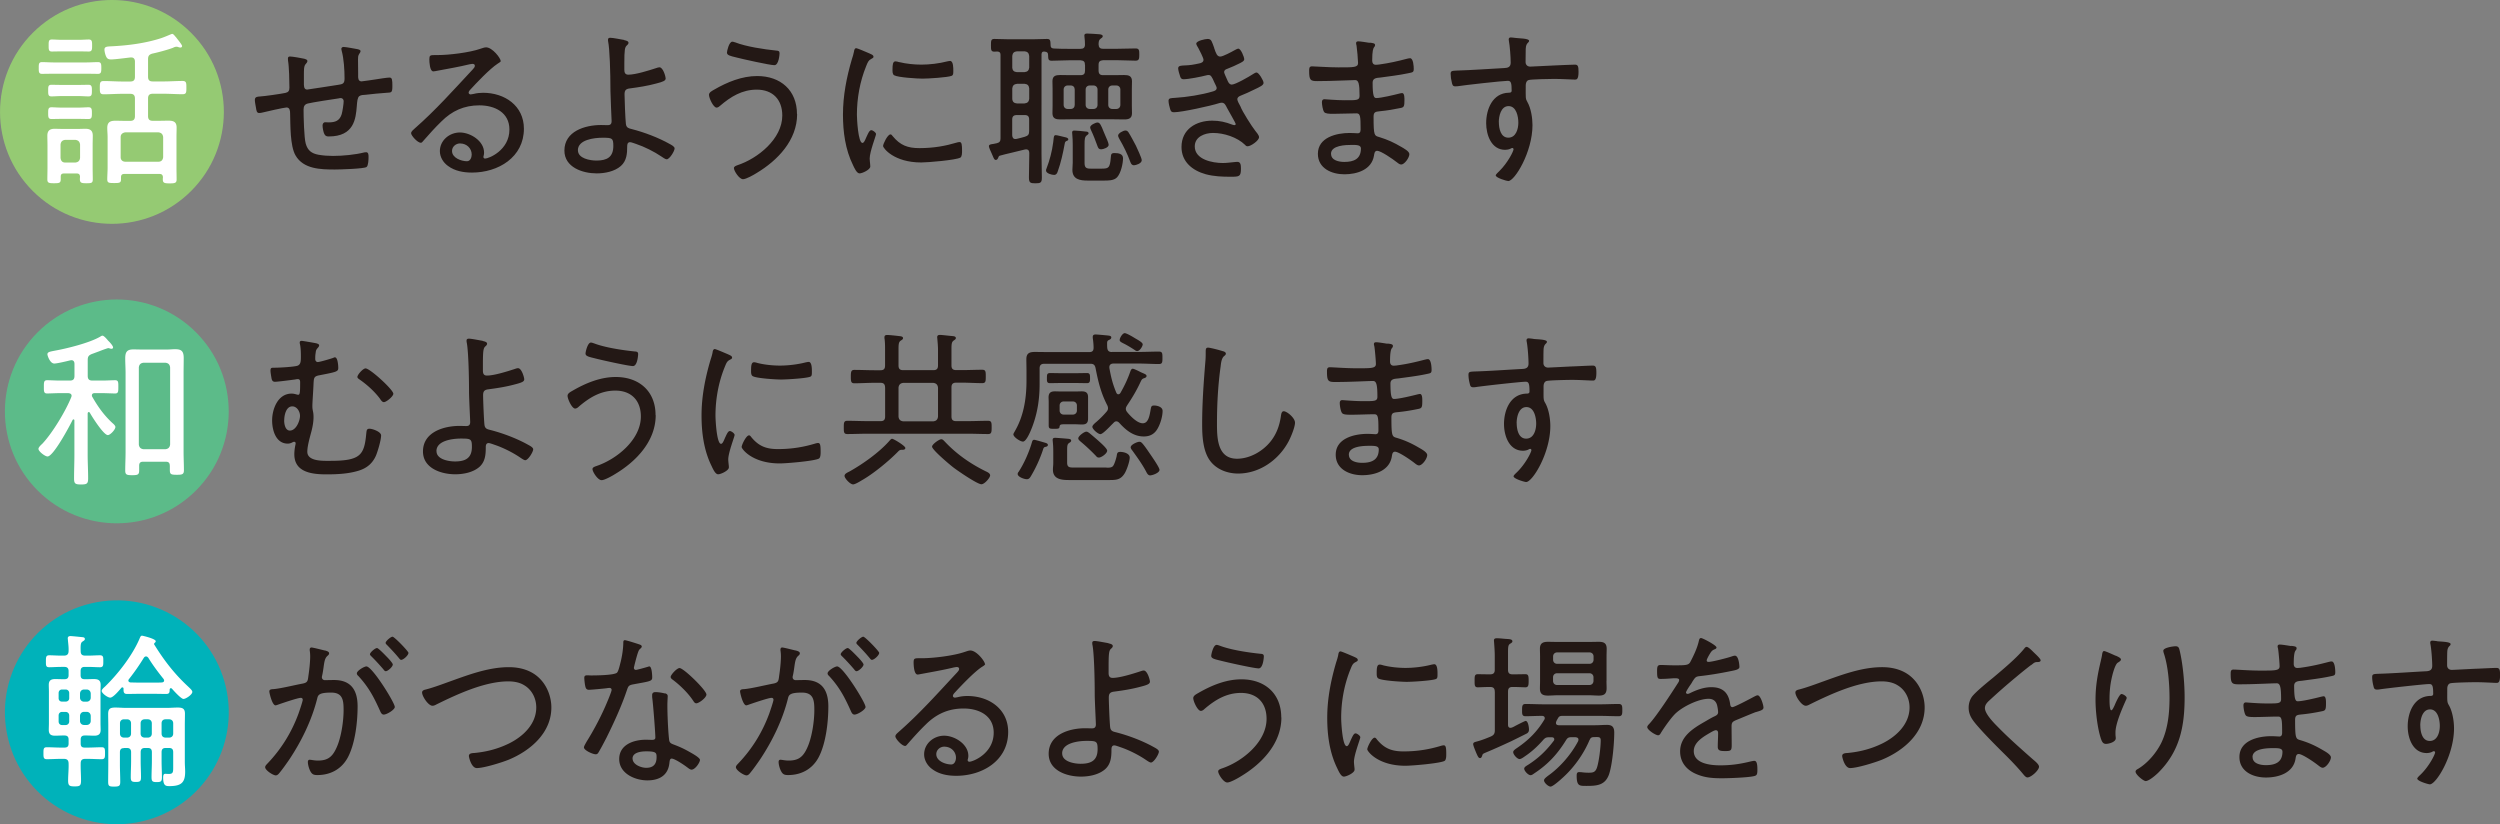 <svg id="_レイヤー_2" xmlns="http://www.w3.org/2000/svg" viewBox="0 0 365.91 120.63"><rect x="0" y="0" width="365.91" height="120.63" fill="#808080" stroke="none"/><defs><style>.cls-1{fill:#231815}.cls-2{fill:#fff}</style></defs><g id="_レイヤー_1-2"><circle cx="17.1" cy="104.25" r="16.38" transform="rotate(-13.38 17.114 104.25)" fill="#00b2ba"/><path class="cls-2" d="M12.86 95.96c.64 0 1.25-.05 1.77-.05s.49.32.49.89 0 .86-.49.86c-.52 0-1.13-.05-1.77-.05h-.47c-.42 0-.59.2-.59.62v.59c0 .42.17.59.59.59h.27c.37 0 .71-.02 1.06-.02.66 0 1.01.17 1.01.86 0 .32-.02.64-.02.96v4.65c0 .32.02.64.02.98 0 .61-.32.84-.93.84-.37 0-.74-.03-1.13-.03h-.27c-.39 0-.59.17-.59.59v.59c0 .42.17.59.59.59h.42c.69 0 1.38-.05 2.06-.05.49 0 .49.27.49.89 0 .57 0 .86-.49.86-.69 0-1.38-.05-2.06-.05h-.32c-.47 0-.69.17-.69.66-.02.84.05 1.67.05 2.51 0 .76-.17.86-.93.86s-.96-.1-.96-.86c0-.84.1-1.67.07-2.48 0-.49-.22-.69-.69-.69h-.44c-.69 0-1.38.05-2.06.05-.49 0-.49-.3-.49-.86 0-.62 0-.89.49-.89.69 0 1.38.05 2.06.05h.52c.42 0 .61-.17.61-.59v-.59c0-.42-.2-.59-.61-.59h-.22c-.39 0-.76.03-1.16.03-.61 0-.91-.22-.91-.86 0-.32.02-.64.02-.96v-4.65c0-.32-.02-.64-.02-.96 0-.66.32-.86.96-.86.37 0 .74.02 1.11.02h.22c.42 0 .61-.17.61-.59v-.59c0-.42-.2-.62-.61-.62h-.47c-.61 0-1.25.05-1.75.05s-.49-.27-.49-.86 0-.89.49-.89 1.13.05 1.75.05h.39c.47 0 .69-.2.69-.69.02-.59-.05-1.01-.1-1.6 0-.1-.02-.17-.02-.25 0-.25.2-.32.39-.32.25 0 1.35.12 1.67.15.17.02.44.02.44.27 0 .17-.1.22-.32.37-.29.17-.32.47-.29 1.43 0 .47.22.64.66.64h.39zm-3.79 4.96c-.29 0-.49.22-.49.52v.76c0 .29.2.49.49.49h.54c.29 0 .52-.2.52-.49v-.76a.51.51 0 00-.52-.52h-.54zm-.49 4.68c0 .3.2.52.49.52h.54c.29 0 .52-.22.52-.52v-.88c0-.3-.22-.52-.52-.52h-.54c-.29 0-.49.22-.49.52v.88zm4.7-4.06c0-.37-.25-.62-.59-.62h-.39c-.34 0-.59.25-.59.62v.57c0 .34.25.59.59.59h.39c.34 0 .59-.25.59-.59v-.57zm-.59 4.57c.34 0 .59-.25.59-.59v-.71c0-.37-.25-.62-.59-.62h-.39c-.34 0-.59.25-.59.62v.71c0 .34.25.59.59.59h.39zm9.88-11.82s0 .05.02.07c1.45 2.34 2.95 4.28 4.97 6.15.22.22.59.52.59.76 0 .39-.93 1.03-1.3 1.03-.34 0-1.43-1.2-1.7-1.52-.05-.02-.07-.05-.15-.05-.12 0-.15.1-.17.2 0 .37-.02.64-.49.64-.59 0-1.18-.02-1.75-.02h-2.24c-.59 0-1.16.02-1.75.02-.54 0-.52-.34-.52-.79 0-.07-.05-.17-.15-.17-.07 0-.1 0-.15.05-.3.34-1.2 1.45-1.65 1.45-.37 0-1.25-.64-1.25-.98 0-.22.32-.49.49-.64 1.92-1.87 3.98-4.52 5.04-6.98.12-.27.17-.47.39-.47.05 0 1.99.44 1.99.81 0 .1-.05.15-.1.2-.07.05-.15.15-.15.25zm-4.43 15.21c-.42 0-.59.2-.59.62v1.77c0 .86.05 1.7.05 2.53 0 .61-.15.71-.91.71-.71 0-.86-.07-.86-.71 0-.84.02-1.7.02-2.53v-5.75c0-.54-.02-1.11-.02-1.65 0-.79.34-.93 1.06-.93.52 0 1.06.05 1.57.05h5.95c.54 0 1.08-.05 1.6-.05.71 0 1.06.15 1.06.91 0 .54-.02 1.08-.02 1.62v5.43c0 .47.05.96.05 1.43 0 1.55-.52 2.11-2.31 2.11-.49 0-.91-.02-.91-1.23 0-.44.1-.57.32-.57.17 0 .34.02.49.02.69 0 .66-.3.66-1.16v-2.02c0-.42-.17-.62-.59-.62h-.52c-.42 0-.59.2-.59.62v1.28c0 .79.05 1.6.05 2.38 0 .62-.15.71-.76.71s-.76-.1-.76-.71c0-.81.05-1.6.05-2.38v-1.28c0-.42-.17-.62-.59-.62h-.44c-.42 0-.61.2-.61.62v1.28c0 .79.05 1.57.05 2.36 0 .59-.12.71-.74.71s-.76-.1-.76-.71c0-.79.05-1.57.05-2.36v-1.28c0-.42-.2-.62-.59-.62h-.44zm1.04-3.63c0-.37-.25-.59-.59-.59h-.44c-.34 0-.59.22-.59.59v1.5c0 .37.25.59.59.59h.44c.34 0 .59-.22.59-.59v-1.5zm4.84-6.27c0-.1-.05-.17-.1-.25-.74-.91-1.6-2.06-2.21-3.07-.1-.1-.17-.2-.34-.2-.15 0-.25.1-.32.2-.66 1.08-1.38 2.11-2.16 3.1-.05.07-.1.12-.1.22 0 .2.17.27.34.29.42 0 .81.02 1.23.02h2.24c.37 0 .71 0 1.08-.02.2-.02.34-.1.34-.29zm-2.39 8.36c.34 0 .59-.22.59-.59v-1.5c0-.37-.25-.59-.59-.59h-.44c-.37 0-.61.22-.61.59v1.5c0 .37.25.59.61.59h.44zm3.13 0c.34 0 .59-.22.59-.59v-1.5c0-.37-.25-.59-.59-.59h-.52c-.37 0-.59.22-.59.59v1.5c0 .37.22.59.59.59h.52z"/><path class="cls-1" d="M47.56 95.2c.2.07.61.15.61.42 0 .15-.1.25-.2.34-.42.34-.49.84-.61 1.7-.05.34-.1.74-.2 1.18-.02.07-.05.2-.05.27 0 .27.2.44.44.44.17 0 .88-.02 1.35-.02 2.51 0 3.44 1.52 3.44 3.86s-.37 5.48-1.43 7.47c-.91 1.7-2.53 2.58-4.45 2.58-.49 0-.76-.07-1.01-.52-.2-.34-.39-.98-.39-1.4 0-.17.07-.32.27-.32.22 0 .66.12 1.2.12 1.38 0 2.06-.49 2.65-1.72.74-1.5 1.11-3.98 1.11-5.65 0-1.43-.1-2.58-1.82-2.58s-1.92.32-2.04.86c-.79 3.15-2.26 6.17-4.03 8.85-.42.62-1.16 1.67-1.62 2.19-.12.12-.25.22-.42.22-.37 0-1.55-.74-1.55-1.2 0-.2.2-.39.34-.54 2.02-2.11 3.54-4.57 4.55-7.33.1-.29.61-1.77.61-1.99 0-.2-.12-.29-.29-.29-.44 0-2.9.84-3.42 1.03-.07.02-.2.07-.27.07-.49 0-.91-1.82-.91-2.04 0-.34.39-.32.64-.34 1.11-.1 3.05-.59 4.25-.81.76-.15.74-.44.84-1.2.12-.79.25-1.97.25-2.78 0-.29-.02-.59-.07-.88v-.1c0-.17.07-.32.25-.32.25 0 1.62.37 1.97.44zm10.23 8.26c0 .42-1.18 1.13-1.62 1.13-.29 0-.42-.27-.52-.49-.93-2.07-1.65-3.47-3.2-5.16-.12-.1-.22-.22-.22-.39 0-.37 1.06-1.01 1.4-1.01.86 0 4.15 5.31 4.15 5.92zm-1.11-7.26c.2.2.81.86.81 1.06 0 .32-.71.98-1.03.98-.15 0-.27-.17-.34-.27-.57-.66-1.13-1.28-1.75-1.89-.07-.07-.22-.2-.22-.32 0-.27.76-.91 1.03-.91.22 0 1.28 1.13 1.5 1.35zm3.1-.63c0 .34-.74 1.01-1.06 1.01-.15 0-.25-.17-.34-.27-.57-.69-1.08-1.23-1.72-1.89-.07-.07-.22-.2-.22-.32 0-.27.76-.91 1.01-.91.27 0 2.34 2.14 2.34 2.38zm2.53 5.35c.98-.25 2.11-.66 3.07-1.01 2.9-1.03 5.97-2.26 9.1-2.26 1.7 0 3.37.47 4.57 1.72 1.06 1.08 1.65 2.68 1.65 4.18 0 3.69-3.02 6.29-6.19 7.62-1.01.42-3.69 1.25-4.72 1.25-.79 0-1.16-1.57-1.16-1.77 0-.42.52-.42.81-.44 1.77-.17 3.42-.59 5.04-1.38 2.06-1.01 4.01-2.83 4.01-5.29 0-1.35-.66-2.63-1.84-3.29-.66-.39-1.48-.52-2.24-.52-3.44 0-7.47 1.87-10.52 3.37-.17.1-.39.2-.59.2-.61 0-1.52-1.38-1.52-1.94 0-.29.29-.39.54-.44zm31.33-6.58c.12.05.29.12.29.29 0 .15-.15.25-.34.44-.22.2-.61 1.84-.71 2.21-.02.12-.1.39-.1.47 0 .17.12.3.29.3s1.48-.37 1.7-.44c.1-.02.17-.07.27-.07.37 0 .42 1.3.42 1.6 0 .57-.29.57-2.7 1.01-.81.15-.79.27-1.06 1.03-.76 2.24-1.87 4.65-2.93 6.79-.37.71-.74 1.43-1.16 2.14-.1.17-.2.29-.42.29-.42 0-1.72-.57-1.72-1.01 0-.2.29-.64.39-.84 1.11-1.77 2.26-3.96 3.05-5.9.15-.34.61-1.48.61-1.67 0-.15-.1-.29-.29-.29-.15 0-.34.02-.49.05-.39.05-2.21.22-2.53.22-.39 0-.49-.22-.57-.64-.05-.22-.12-.88-.12-1.11 0-.29.15-.37.42-.37.2 0 .39.02.57.02.66 0 3.44-.02 3.81-.42.22-.25.39-1.06.52-1.55.22-.91.37-1.87.39-2.8 0-.17 0-.39.22-.39.25 0 1.84.52 2.19.64zm3.67 7.13c.22.05.42.17.42.42 0 .1-.05.84-.05 1.33 0 1.3.1 3.74.25 5.02.05.44.22.56.61.71.98.37 1.57.64 2.48 1.16.3.17 1.43.79 1.43 1.11 0 .39-.71 1.43-1.23 1.43-.22 0-.44-.2-.61-.32-.39-.3-1.84-1.3-2.31-1.3-.27 0-.29.39-.32.61-.17 1.84-1.48 2.58-3.22 2.58-1.84 0-4.13-1.01-4.13-3.12s2.11-2.83 3.91-2.83c.29 0 .61.02.91.02.25 0 .47-.05.47-.34 0-.71-.34-5.11-.47-5.92v-.29c0-.32.2-.44.49-.44.39 0 1.01.1 1.38.2zm-4.72 9.56c0 .88 1.25 1.35 1.99 1.35 1.06 0 1.52-.54 1.52-1.57 0-.62-.07-.84-1.5-.84-.69 0-2.02.12-2.02 1.06zm10.81-9.39c0 .49-1.11 1.3-1.48 1.3-.22 0-.32-.17-.44-.34-.71-1.11-1.94-2.31-3-3.1-.15-.1-.32-.25-.32-.42 0-.3.91-1.3 1.3-1.3.61 0 3.93 3.25 3.93 3.86zm13.06-6.44c.2.07.61.15.61.42 0 .15-.1.25-.2.34-.42.34-.49.84-.61 1.7-.05.34-.1.74-.2 1.18-.02.07-.05.2-.05.27 0 .27.2.44.44.44.17 0 .88-.02 1.35-.02 2.51 0 3.44 1.52 3.44 3.86s-.37 5.48-1.43 7.47c-.91 1.7-2.53 2.58-4.45 2.58-.49 0-.76-.07-1.01-.52-.2-.34-.39-.98-.39-1.4 0-.17.07-.32.27-.32.22 0 .66.12 1.2.12 1.38 0 2.06-.49 2.65-1.72.74-1.5 1.11-3.98 1.11-5.65 0-1.43-.1-2.58-1.82-2.58s-1.92.32-2.04.86c-.79 3.15-2.26 6.17-4.03 8.85-.42.62-1.16 1.67-1.62 2.19-.12.12-.25.22-.42.22-.37 0-1.55-.74-1.55-1.2 0-.2.2-.39.34-.54 2.02-2.11 3.54-4.57 4.55-7.33.1-.29.61-1.77.61-1.99 0-.2-.12-.29-.29-.29-.44 0-2.9.84-3.42 1.03-.07.02-.2.07-.27.07-.49 0-.91-1.82-.91-2.04 0-.34.39-.32.64-.34 1.11-.1 3.05-.59 4.25-.81.76-.15.74-.44.84-1.2.12-.79.25-1.97.25-2.78 0-.29-.02-.59-.07-.88v-.1c0-.17.07-.32.25-.32.25 0 1.62.37 1.97.44zm10.23 8.26c0 .42-1.18 1.13-1.62 1.13-.29 0-.42-.27-.52-.49-.93-2.07-1.65-3.47-3.2-5.16-.12-.1-.22-.22-.22-.39 0-.37 1.06-1.01 1.4-1.01.86 0 4.15 5.31 4.15 5.92zm-1.11-7.26c.2.2.81.86.81 1.06 0 .32-.71.98-1.03.98-.15 0-.27-.17-.34-.27-.57-.66-1.13-1.28-1.75-1.89-.07-.07-.22-.2-.22-.32 0-.27.76-.91 1.03-.91.22 0 1.28 1.13 1.5 1.35zm3.1-.63c0 .34-.74 1.01-1.06 1.01-.15 0-.25-.17-.34-.27-.57-.69-1.08-1.23-1.72-1.89-.07-.07-.22-.2-.22-.32 0-.27.76-.91 1.01-.91.27 0 2.34 2.14 2.34 2.38zm15.51 1.62c0 .15-.34.34-.47.42-1.16.76-3.12 2.83-4.08 3.88-.07.1-.17.22-.17.37s.15.25.3.25c.07 0 .32-.05.42-.07.44-.12.96-.17 1.4-.17 3.15 0 5.97 1.89 5.97 5.26 0 4.18-3.76 6.42-7.6 6.42-1.23 0-2.51-.22-3.52-.98-.69-.49-1.18-1.3-1.18-2.16 0-1.57 1.4-2.73 2.93-2.73s3.54 1.23 3.54 2.95c0 .34-.1.52-.1.61 0 .15.1.25.25.25.52 0 3.56-1.2 3.56-4.25 0-2.51-2.16-3.54-4.4-3.54s-4.01.81-5.56 2.36c-.91.88-1.77 1.84-2.61 2.8-.15.17-.25.32-.39.32-.49 0-1.43-1.06-1.43-1.4 0-.27.32-.49.49-.66 3.07-2.68 5.78-5.73 8.55-8.7.12-.15.29-.29.29-.52 0-.2-.17-.27-.34-.27-.12 0-.34.05-.47.07-1.52.37-3.1.64-4.65.93-.15.02-.47.1-.61.1-.54 0-.59-1.38-.59-1.77 0-.57.12-.62.81-.62h.44c1.65 0 4.65-.37 6.19-.91.25-.07.59-.22.86-.22.93 0 2.14 1.6 2.14 1.99zm-5.95 12.09c-.64 0-1.2.47-1.2 1.11 0 1.01 1.35 1.5 2.19 1.5.49 0 .69-.57.69-.98 0-.93-.76-1.62-1.67-1.62zm23.99-15.12c.2.05.64.12.64.39 0 .15-.1.27-.22.37-.32.27-.39.59-.39 2.7v.86c0 .42.1.74.59.74 1.06 0 3.02-.62 4.06-.96.15-.05.34-.12.49-.12.54 0 .91 1.38.91 1.62 0 .34-.34.49-1.4.76-1.25.34-2.53.54-3.83.71-.61.07-.79.3-.79.88 0 .71.12 3.71.2 4.33.07.57.44.64.84.74 1.84.47 3.91 1.25 5.58 2.19.22.12.71.37.71.64 0 .39-.74 1.6-1.16 1.6-.2 0-.59-.29-.79-.42-1.01-.69-2.48-1.43-3.66-1.82-.2-.07-.74-.27-.91-.27-.39 0-.42.37-.42.61 0 1.06-.07 2.11-.93 2.88-.93.81-2.34 1.08-3.54 1.08-2.06 0-4.72-.88-4.72-3.34 0-2.83 3.02-3.74 5.36-3.74.32 0 .64.02.96.02.27 0 .59-.05.59-.59 0-.25-.17-3.56-.17-4.38 0-2.9-.12-6.27-.34-7.28-.02-.07-.02-.2-.02-.27 0-.22.17-.27.34-.27.39 0 1.6.25 2.04.32zm-6.76 16.13c0 1.2 1.77 1.5 2.7 1.5 1.52 0 2.48-.47 2.48-2.14 0-1.16-.17-1.21-1.6-1.21-1.18 0-3.59.27-3.59 1.84zm32.08-5.28c0 3.81-2.85 6.78-5.95 8.63-.39.25-1.52.89-1.97.89-.56 0-1.33-1.23-1.33-1.62 0-.25.29-.34.49-.42 3-.98 6.59-3.86 6.59-7.28 0-2.34-1.4-3.79-3.74-3.79-2.14 0-3.81 1.03-5.36 2.36-.12.12-.32.27-.52.27-.47 0-1.11-1.4-1.11-1.87 0-.37.47-.59.76-.76 1.92-1.11 4.06-1.99 6.29-1.99 3.44 0 5.83 2.09 5.83 5.58zm-9.09-10.53c1.62.64 4.25 1.03 6 1.21.34.02.52.07.52.39 0 .15-.1 1.75-.76 1.75s-4.74-.91-5.56-1.13c-.91-.22-1.38-.32-1.38-.71 0-.22.3-1.6.79-1.6.12 0 .27.05.39.1zm19.93 1.75c.15.07.34.17.34.37 0 .15-.12.2-.34.32-.39.2-.49.44-.74 1.06-.91 2.24-1.35 4.7-1.35 7.1 0 .56.17 4.13.81 4.13.2 0 .34-.29.56-.81.05-.12.12-.25.17-.37.22-.47.37-.69.57-.69s.69.34.69.57c0 .25-.93 2.58-.93 3.59 0 .2.05.64.07.84.02.1.02.25.02.32 0 .47-1.18 1.01-1.57 1.01-.42 0-.76-.79-.96-1.21-1.13-2.29-1.47-4.87-1.47-7.4 0-2.75.52-5.43 1.3-8.09.12-.37.25-.76.32-1.16.02-.2.1-.47.32-.47.15 0 1.28.49 1.87.74.15.07.27.12.32.15zm3.14 12c1.11 1.35 2.21 1.75 3.91 1.75 2.14 0 3.88-.34 5.38-.79.15-.05.37-.1.49-.1.32 0 .37.37.37 1.3 0 .27 0 .83-.25.98-.69.37-4.79.71-5.73.71-4.01 0-5.58-2.11-5.58-2.41s.66-1.7 1.08-1.7c.15 0 .25.15.32.25zm.96-10.84c1.01.25 2.21.37 3.24.37 1.2 0 2.61-.17 3.76-.47.12-.02.32-.07.44-.07.49 0 .47 1.08.47 1.42 0 .42 0 .64-.22.74-.56.25-3.54.42-4.28.42s-3.59-.17-4.15-.49c-.27-.15-.25-.57-.25-.84 0-.71.05-1.2.44-1.2.15 0 .39.07.54.12zm16.29 3.85c0-.49-.2-.69-.69-.69h-.07c-.59 0-1.43.05-1.72.05-.49 0-.47-.34-.47-.96s-.02-.96.47-.96c.37 0 1.08.02 1.72.02h.07c.49 0 .69-.2.69-.66v-1.99c0-.66-.05-1.38-.1-2.04 0-.07-.02-.2-.02-.27 0-.27.2-.32.42-.32.47 0 .93.07 1.4.1.54.02.88.07.88.34 0 .17-.12.22-.34.37-.27.17-.3.44-.3 1.3v2.51c0 .47.2.66.66.66h.17c.64 0 1.33-.02 1.72-.02.44 0 .47.29.47.96 0 .61-.02.96-.47.96-.34 0-1.13-.05-1.72-.05h-.17c-.47 0-.66.2-.66.69v4.82c0 .25.07.47.37.47.2 0 .59-.22.76-.32.57-.29 1.35-.69 1.45-.69.37 0 .49.98.49 1.25 0 .25-.07.42-.29.57-.07.05-2.16 1.08-2.33 1.16-1.23.57-2.46 1.13-3.71 1.65-.39.17-.44.2-.49.37-.07.17-.12.44-.34.44s-.32-.22-.54-.71c-.1-.25-.47-1.11-.47-1.33 0-.29.32-.32.54-.39.66-.17 1.43-.47 2.06-.74.44-.2.57-.44.57-.91v-5.63zm13.87 7.08c-.88 2.09-2.36 4.15-4.08 5.65-.27.25-1.3 1.16-1.62 1.16-.34 0-.96-.57-.96-.91 0-.25.37-.49.54-.64 1.79-1.25 3.44-3.17 4.45-5.09.02-.07.05-.15.05-.22 0-.29-.22-.34-.47-.37h-.47c-.47 0-.64.05-.88.44-1.28 2.07-2.65 3.54-4.67 4.87-.15.1-.32.25-.52.25-.34 0-.93-.61-.93-.96 0-.25.39-.44.59-.57 1.52-.98 2.63-2.04 3.74-3.51.05-.07.07-.12.07-.22 0-.22-.2-.29-.37-.29h-.32c-.47 0-.61.05-.93.39-.79.91-1.67 1.72-2.65 2.38-.22.15-.57.42-.81.42-.34 0-.93-.66-.93-1.01 0-.25.32-.44.57-.62 1.67-1.13 2.95-2.41 3.98-4.13.05-.07.07-.15.07-.22 0-.27-.22-.34-.42-.34-.81 0-1.6.05-2.41.05-.52 0-.49-.39-.49-.88 0-.54 0-.91.49-.91.93 0 1.87.05 2.8.05h8.06c.93 0 1.87-.05 2.8-.05.52 0 .52.34.52.91 0 .52 0 .88-.52.88-.93 0-1.87-.05-2.8-.05h-5.43c-.37 0-.52.07-.69.39-.1.17-.27.44-.27.64 0 .25.17.32.39.34h5.36c.59 0 1.16-.05 1.72-.05.81 0 1.06.37 1.06 1.13 0 1.57-.27 4.65-.76 6.1-.57 1.62-1.79 1.7-3.29 1.7-1.03 0-1.45.05-1.45-1.5 0-.3.05-.52.37-.52.12 0 .27.02.37.02.29.05.71.07 1.01.07.61 0 .96-.05 1.2-.69.32-.91.57-3.07.57-4.03 0-.52-.25-.52-.96-.49-.34 0-.52.07-.66.42zm2.48-8.67c0 .37.02.71.02 1.08 0 .81-.34 1.08-1.13 1.08-.52 0-1.01-.05-1.52-.05h-4.45c-.49 0-.98.05-1.5.05-.74 0-1.16-.22-1.16-1.03 0-.37.02-.76.02-1.13v-3.54c0-.39-.02-.76-.02-1.16 0-.79.42-1.01 1.16-1.01.49 0 1.01.02 1.5.02h4.45c.49 0 .98-.02 1.5-.02.76 0 1.16.2 1.16 1.03 0 .37-.02.74-.02 1.13v3.54zm-2.48-2.49c.34 0 .59-.25.59-.59v-.49c0-.34-.25-.59-.59-.59h-4.74c-.34 0-.59.25-.59.59v.49c0 .34.25.59.59.59h4.74zm-4.75 1.38c-.34 0-.59.25-.59.59v.52c0 .37.25.61.59.61h4.74c.34 0 .59-.25.59-.61v-.52c0-.34-.25-.59-.59-.59h-4.74zm23.34-3.79c0 .17-.17.25-.29.29-.42.17-.52.37-.88.98-.07.15-.27.49-.27.64 0 .17.12.22.27.22.52 0 2.7-.57 3.27-.76.17-.05.39-.15.59-.15.57 0 .66 1.47.66 1.65 0 .39-.71.49-1.18.59-1.55.32-3.12.59-4.7.76-.54.07-.61.2-1.01.81-.05.1-.12.22-.22.37-.15.2-.71 1.03-.71 1.21 0 .12.12.2.22.2.15 0 .29-.07.39-.12.96-.47 2.02-.86 3.1-.86 1.67 0 2.51.81 2.75 2.43.02.22.07.49.34.49.29 0 2.65-1.25 3.07-1.48.15-.07.44-.25.61-.25.44 0 .86 1.43.86 1.79 0 .29-.27.42-.86.59-.12.05-.29.07-.47.15-.93.37-1.84.76-2.75 1.13-.44.2-.59.34-.59.86 0 .91.02 1.84.02 2.75 0 .79-.1.89-.91.89-.71 0-1.13-.03-1.13-.62 0-.66.05-1.33.05-1.99 0-.25-.07-.44-.34-.44-.2 0-.66.27-.86.39-.98.57-2.36 1.38-2.36 2.66 0 1.87 2.51 2.09 3.88 2.09 1.62 0 2.95-.2 4.52-.59.15-.02.32-.07.47-.07.42 0 .44.76.44 1.3 0 .66-.07.84-.47.93-.84.22-3.74.32-4.7.32-1.33 0-2.48-.07-3.71-.59-1.45-.59-2.43-1.72-2.43-3.34 0-2.14 1.82-3.32 3.49-4.28.52-.29 1.06-.64 1.6-.88.25-.12.47-.27.47-.57 0-.22-.05-.59-.1-.81-.12-.74-.54-1.16-1.3-1.16-1.52 0-4.03 1.25-5.04 2.36-.61.66-1.52 1.94-1.99 2.73-.07.12-.2.25-.34.25-.39 0-1.6-.79-1.6-1.2 0-.15.15-.32.27-.44 1.11-1.18 3.29-4.55 4.23-6.02.1-.15.17-.27.17-.44s-.2-.25-.57-.25c-.47 0-1.2.1-2.14.1-.42 0-.52-.1-.52-1.11 0-.76.07-.93.57-.93.42 0 1.2.05 1.92.05 1.65 0 2.09 0 2.36-.47.47-.88 1.03-2.06 1.25-3.05.07-.27.1-.47.34-.47s2.24 1.06 2.24 1.35zm12.07 6.17c.98-.25 2.11-.66 3.07-1.01 2.9-1.03 5.97-2.26 9.1-2.26 1.7 0 3.37.47 4.57 1.72 1.06 1.08 1.65 2.68 1.65 4.18 0 3.69-3.02 6.29-6.19 7.62-1.01.42-3.69 1.25-4.72 1.25-.79 0-1.16-1.57-1.16-1.77 0-.42.52-.42.81-.44 1.77-.17 3.42-.59 5.04-1.38 2.06-1.01 4.01-2.83 4.01-5.29 0-1.35-.66-2.63-1.84-3.29-.66-.39-1.48-.52-2.24-.52-3.44 0-7.47 1.87-10.52 3.37-.17.1-.39.2-.59.2-.61 0-1.52-1.38-1.52-1.94 0-.29.29-.39.54-.44zm35.36-4.27c0 .27-.37.25-.54.25-.47.02-.59.32-.93.49-.74.57-1.43 1.13-2.11 1.7a92.073 92.073 0 00-3.93 3.44c-.32.29-.64.64-.64 1.11 0 .81 1.25 2.11 1.82 2.68 1.62 1.67 3.39 3.22 5.14 4.77.29.25.96.76.96 1.13 0 .52-1.16 1.57-1.7 1.57-.25 0-.52-.37-.69-.57-.93-1.11-1.94-2.14-2.97-3.15-1.3-1.3-2.61-2.61-3.81-4.01-.64-.76-1.13-1.45-1.13-2.48 0-.59.17-1.18.52-1.65.59-.74 2.29-2.11 3.07-2.75 1.4-1.18 3.42-2.85 4.55-4.25.07-.1.2-.25.34-.25.22 0 .64.39.93.69.25.25 1.13 1.03 1.13 1.28zm11-.69c.22.12.76.32.76.57 0 .2-.32.37-.47.47-.42.27-.81 1.87-.91 2.38-.2.91-.29 1.92-.29 2.88 0 .22-.02 1.7.25 1.7.17 0 .32-.37.49-.71.12-.3.71-1.67 1.01-1.67.22 0 .76.32.76.57 0 .1-.07.25-.12.34-.54 1.23-1.52 3.42-1.52 4.72 0 .17 0 .37.02.57.02.07.02.22.02.29 0 .54-1.01.81-1.43.81-.47 0-.61-.39-.74-.76-.52-1.57-.79-4.01-.79-5.68 0-2.04.3-3.71.76-5.65.07-.32.15-.64.2-.96.02-.15.07-.54.29-.54.2 0 1.43.57 1.7.69zm9.34-.81c.49 2.02.74 4.82.74 6.91 0 4.28-.71 7.89-3.83 11.01-.37.37-1.38 1.25-1.87 1.25-.32 0-1.48-.93-1.48-1.38 0-.2.2-.32.34-.39 1.45-.86 2.75-2.41 3.47-3.91.93-1.99 1.16-4.3 1.16-6.46 0-2.04-.2-4.74-.86-6.64-.02-.1-.05-.2-.05-.29 0-.47 1.5-.66 1.79-.66.47 0 .52.3.59.57zm16.32-.62c.39.05.81.07.81.34 0 .17-.07.25-.15.34-.12.17-.27.49-.27 1.97 0 .34.17.59.52.59.07 0 .47-.02.57-.05 1.45-.2 2.63-.47 4.03-.84.12-.02.27-.07.42-.07.49 0 .54 1.23.54 1.57 0 .52-.17.49-.86.64-1.28.27-2.73.44-4.03.62-.49.05-1.13.05-1.13.74 0 2.06.22 2.26.54 2.26.71 0 2.65-.47 3.39-.66.12-.02.27-.07.39-.07.37 0 .34.79.34 1.06 0 .84-.07 1.01-.49 1.11-1.03.22-2.06.39-3.1.49-.64.07-.93.1-.93.79 0 2.88.12 2.78.86 3 1.2.37 2.11.79 3.2 1.43.34.2 1.18.64 1.18 1.06 0 .52-.71 1.52-1.2 1.52-.25 0-.52-.25-.71-.39-.49-.39-2.26-1.62-2.8-1.62-.39 0-.42.42-.47.71-.34 2.07-2.48 2.73-4.33 2.73s-3.88-.86-3.88-3c0-2.41 2.73-3.05 4.65-3.05.44 0 1.13.05 1.18.05.47 0 .42-.49.42-.71 0-1.77-.05-2.21-.59-2.21-1.01 0-2.29.07-3.42.07-.66 0-1.16-.02-1.33-.27-.2-.29-.32-1.08-.32-1.43 0-.27.1-.44.37-.44.07 0 1.75.15 2.9.15 1.75 0 2.24.05 2.24-.64 0-1.79-.15-2.31-.64-2.31-.81 0-3.22.15-5.56.15-1.01 0-1.18-.15-1.18-1.52 0-.37.02-.64.42-.64.47 0 2.34.15 3.86.15 2.24 0 2.88.02 2.88-.64 0-.42-.15-2.14-.22-2.53-.02-.12-.07-.25-.07-.37 0-.22.15-.27.34-.27.32 0 1.3.17 1.65.22zm-5.63 16.28c0 .98 1.2 1.18 1.94 1.18 1.38 0 2.43-.42 2.43-1.97 0-.52-.64-.52-1.33-.52-.88 0-3.05.05-3.05 1.3zm26.99-16.96c.39.07 1.99.05 1.99.42 0 .12-.07.2-.15.27-.15.15-.32.34-.34.91-.02.52-.02 1.23-.02 1.77v.17c0 .39.27.66.69.66.17 0 3.02-.15 3.52-.17.71-.02 2.38-.12 3.02-.12.44 0 .52.27.52 1.06 0 1.18-.32 1.13-.57 1.13-.34 0-1.87-.1-3-.1-.54 0-3.42.05-3.74.17-.32.1-.42.47-.42.79 0 1.87-.05 1.92.25 2.43.52.91.74 2.33.74 3.37 0 3.96-2.61 8.19-3.54 8.19-.22 0-1.84-.47-1.84-.84 0-.15.39-.49.52-.62 1.25-1.23 2.09-2.92 2.09-3.22 0-.07-.07-.17-.17-.17s-.2.05-.27.1c-.25.12-.54.17-.79.17-2.04 0-2.78-2.21-2.78-3.91 0-2.04.93-4.38 3.29-4.45.1 0 .44.02.44-.29 0-1.16-.1-1.45-.57-1.45-.69 0-6.44.64-7.33.79-.12.02-.25.02-.34.02-.42 0-.44-.27-.52-.59-.1-.37-.17-.86-.17-1.25 0-.42.2-.44.88-.47 2.34-.07 4.65-.25 6.98-.37.52-.02.93-.15.93-.79 0-.79-.12-2.46-.27-3.22-.02-.07-.02-.12-.02-.2 0-.17.12-.27.29-.27.15 0 .54.05.69.07zm-2.44 12.34c0 .88.25 2.26 1.38 2.26s1.47-1.28 1.47-2.19-.29-2.43-1.43-2.43-1.43 1.5-1.43 2.36z"/><circle cx="17.1" cy="60.21" r="16.38" transform="rotate(-45 17.102 60.216)" fill="#5cbb89"/><path class="cls-2" d="M13 60.31c-.12 0-.15.1-.17.2v6.02c0 1.16.07 2.31.07 3.47 0 .79-.17.91-1.03.91s-1.03-.12-1.03-.88c0-1.16.05-2.34.05-3.49v-4.99c0-.12-.07-.17-.12-.17-.07 0-.12.05-.15.1-.42.86-2.8 5.33-3.66 5.33-.37 0-1.33-.74-1.33-1.11 0-.25.39-.59.57-.76 1.48-1.57 3.42-4.79 4.23-6.81.02-.07.05-.12.05-.2 0-.29-.25-.37-.49-.39H8.81c-.64 0-1.45.05-1.92.05-.49 0-.47-.34-.47-.98s0-.96.47-.96c.49 0 1.2.05 1.92.05h1.43c.47 0 .66-.2.66-.69v-1.75c0-.29-.12-.54-.44-.54-.07 0-.12.02-.17.02-.47.12-1.94.47-2.34.47-.64 0-1.01-1.18-1.01-1.35 0-.34.37-.39 1.01-.52 1.82-.32 5.21-1.16 6.76-2.09.1-.07.2-.12.29-.12.2 0 .57.42.81.71l.15.15c.17.17.59.64.59.86 0 .1-.07.2-.22.2-.07 0-.2-.02-.27-.05a.712.712 0 00-.22-.05c-.05 0-.71.22-1.33.47-.47.17-.91.34-1.06.39-.47.2-.61.37-.61.89v2.31c0 .49.2.69.69.69h1.4c.71 0 1.43-.05 1.92-.05s.47.32.47.96c0 .69 0 .98-.47.98s-1.28-.05-1.92-.05h-1.06c-.22 0-.42.07-.42.34 0 .1.02.15.07.22.81 1.43 1.72 2.7 2.95 3.83.15.12.42.37.42.57 0 .37-.74 1.18-1.11 1.18-.61 0-2.31-2.68-2.63-3.27-.05-.05-.07-.1-.15-.1zm11.85 7.84c0-.39-.17-.57-.57-.57h-3.34c-.39 0-.57.17-.57.57v.69c0 .64-.2.71-1.03.71-.79 0-1.01-.07-1.01-.69 0-.91.05-1.79.05-2.68v-11.6c0-.71-.05-1.4-.05-2.11 0-.88.2-1.33 1.18-1.33.47 0 .91.02 1.38.02h3.47c.49 0 .89-.05 1.23-.05.89 0 1.3.2 1.3 1.3 0 .74-.02 1.45-.02 2.16v11.58c0 .88.05 1.77.05 2.68 0 .61-.27.66-1.03.66-.89 0-1.03-.07-1.03-.74v-.61zm-.64-2.4c.42-.05.64-.27.69-.69V53.78c-.05-.44-.27-.64-.69-.69h-3.2c-.42.05-.64.25-.69.69v11.28c.05.42.27.64.69.69h3.2z"/><path class="cls-1" d="M46.34 50.26c.15.05.37.12.37.29 0 .12-.1.27-.2.37-.25.29-.27.37-.32.81-.05.27-.05.57-.05.84 0 .22.15.42.37.42.29 0 1.94-.49 2.29-.62.07-.05.15-.07.22-.07.42 0 .49 1.23.49 1.55 0 .54-.25.59-2.78 1.08-.79.15-.79.39-.84 1.23-.02.74-.17 2.7-.17 3.27 0 .27.02.42.07.69.07.29.1.59.1.91 0 .81-.17 1.62-.39 2.41-.2.76-.52 1.89-.52 2.68 0 1.45 2.38 1.33 3.37 1.33 4.42 0 4.97-.84 5.26-4.01.05-.42.05-.69.47-.69.44 0 1.7.44 1.7.98 0 .69-.49 2.33-.76 2.97-.49 1.11-1.3 1.79-2.43 2.16-1.52.49-3.22.57-4.79.57-2.04 0-4.72-.25-4.72-2.93 0-.49.07-.98.17-1.45.02-.07.02-.12.02-.17 0-.15-.1-.22-.22-.22-.1 0-.22.07-.32.12-.2.1-.39.15-.61.15-1.75 0-2.29-1.97-2.29-3.39 0-1.67.84-3.93 2.85-3.93.47 0 .76.17.98.17s.27-.32.27-1.6c0-.32.05-.69-.34-.69-.1 0-.27.02-.37.05-.52.07-2.56.34-2.97.34-.29 0-.42-.15-.49-.42-.05-.25-.17-.96-.17-1.2 0-.44.15-.44.54-.44h.15c.59 0 2.83-.12 3.29-.3.49-.2.47-.76.47-1.45 0-.49-.02-1.03-.1-1.52-.02-.12-.07-.27-.07-.39 0-.17.07-.27.29-.27.15 0 1.99.32 2.19.37zm-4.75 11.26c0 .52.15 1.5.84 1.5.91 0 1.48-1.43 1.48-2.16 0-.62-.44-1.38-1.13-1.38-.93 0-1.18 1.33-1.18 2.04zm15.98-3.89c0 .39-1.03 1.23-1.38 1.23-.25 0-.44-.29-.59-.52-.81-1.08-1.87-2.02-2.95-2.78-.15-.1-.34-.22-.34-.39 0-.32.81-1.25 1.2-1.25.64 0 4.06 3.12 4.06 3.71zm13.08-7.72c.2.05.64.12.64.39 0 .15-.1.27-.22.37-.32.27-.39.59-.39 2.7v.86c0 .42.1.74.59.74 1.06 0 3.02-.62 4.06-.96.15-.05.34-.12.49-.12.54 0 .91 1.38.91 1.62 0 .34-.34.49-1.4.76-1.25.34-2.53.54-3.83.71-.61.07-.79.3-.79.88 0 .71.12 3.71.2 4.33.07.57.44.64.84.74 1.84.47 3.91 1.25 5.58 2.19.22.12.71.37.71.64 0 .39-.74 1.6-1.16 1.6-.2 0-.59-.29-.79-.42-1.01-.69-2.48-1.43-3.66-1.82-.2-.07-.74-.27-.91-.27-.39 0-.42.37-.42.61 0 1.06-.07 2.11-.93 2.88-.93.81-2.34 1.08-3.54 1.08-2.06 0-4.72-.88-4.72-3.34 0-2.83 3.02-3.74 5.36-3.74.32 0 .64.02.96.02.27 0 .59-.05.59-.59 0-.25-.17-3.56-.17-4.38 0-2.9-.12-6.27-.34-7.28-.02-.07-.02-.2-.02-.27 0-.22.17-.27.34-.27.39 0 1.6.25 2.04.32zm-6.76 16.13c0 1.2 1.77 1.5 2.7 1.5 1.52 0 2.48-.47 2.48-2.14 0-1.16-.17-1.21-1.6-1.21-1.18 0-3.59.27-3.59 1.84zm32.08-5.28c0 3.81-2.85 6.78-5.95 8.63-.39.25-1.52.89-1.97.89-.56 0-1.33-1.23-1.33-1.62 0-.25.29-.34.49-.42 3-.98 6.59-3.86 6.59-7.28 0-2.34-1.4-3.79-3.74-3.79-2.14 0-3.81 1.03-5.36 2.36-.12.12-.32.27-.52.27-.47 0-1.11-1.4-1.11-1.87 0-.37.47-.59.76-.76 1.92-1.11 4.06-1.99 6.29-1.99 3.44 0 5.83 2.09 5.83 5.58zm-9.09-10.53c1.62.64 4.25 1.03 6 1.21.34.02.52.07.52.39 0 .15-.1 1.75-.76 1.75s-4.74-.91-5.56-1.13c-.91-.22-1.38-.32-1.38-.71 0-.22.3-1.6.79-1.6.12 0 .27.05.39.1zm19.93 1.75c.15.07.34.17.34.37 0 .15-.12.2-.34.32-.39.2-.49.44-.74 1.06-.91 2.24-1.35 4.7-1.35 7.1 0 .56.17 4.13.81 4.13.2 0 .34-.29.56-.81.05-.12.12-.25.17-.37.22-.47.37-.69.57-.69s.69.34.69.57c0 .25-.93 2.58-.93 3.59 0 .2.05.64.07.84.02.1.02.25.02.32 0 .47-1.18 1.01-1.57 1.01-.42 0-.76-.79-.96-1.21-1.13-2.29-1.47-4.87-1.47-7.4 0-2.75.52-5.43 1.3-8.09.12-.37.25-.76.32-1.16.02-.2.1-.47.32-.47.15 0 1.28.49 1.87.74.15.07.27.12.32.15zm3.15 12c1.11 1.35 2.21 1.75 3.91 1.75 2.14 0 3.88-.34 5.38-.79.15-.05.37-.1.49-.1.32 0 .37.37.37 1.3 0 .27 0 .83-.25.98-.69.37-4.79.71-5.73.71-4.01 0-5.58-2.11-5.58-2.41s.66-1.7 1.08-1.7c.15 0 .25.15.32.25zm.96-10.84c1.01.25 2.21.37 3.24.37 1.2 0 2.61-.17 3.76-.47.12-.02.32-.07.44-.07.49 0 .47 1.08.47 1.42 0 .42 0 .64-.22.74-.56.25-3.54.42-4.28.42s-3.59-.17-4.15-.49c-.27-.15-.25-.57-.25-.84 0-.71.05-1.2.44-1.2.15 0 .39.07.54.12zm18.62 3.58c0-.47-.2-.69-.66-.69h-.91c-.96 0-1.94.07-2.92.07-.49 0-.52-.27-.52-.98s.05-.98.52-.98c.98 0 1.97.05 2.92.05h.91c.47 0 .66-.2.66-.69v-2.33c0-.52 0-1.03-.07-1.55-.02-.1-.02-.17-.02-.25 0-.27.17-.34.39-.34.37 0 1.43.12 1.84.17.17.02.49.05.49.29 0 .17-.15.25-.34.37-.29.2-.32.52-.32 1.3v2.33c0 .49.2.69.69.69h4.4c.49 0 .69-.2.69-.69v-2.24c0-.57-.05-1.11-.1-1.67 0-.07-.02-.15-.02-.22 0-.27.17-.34.42-.34.29 0 1.47.15 1.82.17.2.02.49.05.49.29 0 .17-.12.22-.32.37-.29.2-.32.52-.32 1.3v2.33c0 .49.2.69.69.69h.88c.98 0 1.94-.05 2.93-.05.52 0 .52.29.52.98s0 .98-.52.98c-.98 0-1.94-.07-2.93-.07h-.88c-.49 0-.69.22-.69.69v4.25c0 .49.2.69.69.69h1.67c1.01 0 1.99-.05 3-.05.52 0 .52.3.52.98s-.02.96-.52.96c-1.01 0-1.99-.05-3-.05h-14.6c-1.01 0-1.99.05-3 .05-.52 0-.52-.29-.52-.96s0-.98.52-.98c1.01 0 2.02.05 3 .05h1.87c.47 0 .66-.2.66-.69V56.7zm2.36 9.12c-.22 0-.37.17-.52.32-1.3 1.33-3.52 3.15-5.14 4.08-.29.17-1.06.66-1.38.66-.42 0-1.25-.88-1.25-1.25 0-.32.44-.49.76-.66 1.92-1.08 4.25-2.73 5.73-4.38.15-.17.32-.39.47-.39.2 0 1.94 1.03 1.94 1.35 0 .3-.42.27-.61.27zm-.39-4.86c.05.44.27.64.69.69h4.4c.42-.05.64-.25.69-.69v-4.25c-.05-.42-.27-.64-.69-.69h-4.4c-.42.05-.64.27-.69.69v4.25zm12.14 9.9c-.61 0-3.47-1.97-4.11-2.46-.49-.37-3.12-2.58-3.12-3.05 0-.34 1.03-1.08 1.35-1.08.2 0 .34.17.49.32 1.7 1.82 3.74 3.25 5.97 4.35.25.12.69.3.69.62 0 .34-.81 1.3-1.28 1.3zm19.11-19.37h3.96c.96 0 1.92-.05 2.88-.05.52 0 .54.22.54.91s-.02.91-.54.91c-.96 0-1.92-.07-2.88-.07h-3.76c-.32 0-.59.15-.59.52v.12c.25 1.38.47 2.31 1.01 3.61.05.12.15.25.29.25s.22-.07.32-.2c.61-1.08 1.06-2.02 1.47-3.2.07-.17.15-.34.34-.34s1.01.42 1.2.52c.57.25.81.32.81.54 0 .2-.2.27-.34.32-.32.1-.37.2-.57.62-.56 1.2-1.18 2.24-1.92 3.34-.1.17-.2.32-.2.52 0 .22.1.37.22.52.49.59 1.45 1.6 2.26 1.6.86 0 1.01-1.23 1.16-2.06.07-.32.07-.54.49-.54.47 0 1.25.2 1.25.79 0 .76-.29 1.77-.66 2.46-.44.86-1.11 1.28-2.09 1.28-1.52 0-2.63-.93-3.59-1.99-.12-.12-.25-.22-.42-.22-.2 0-.3.1-.42.22l-.2.2c-.49.49-1.38 1.45-1.72 1.45s-1.18-.71-1.18-1.08c0-.22.42-.57.59-.71.54-.47.98-.91 1.45-1.45.15-.17.25-.32.25-.54 0-.2-.05-.32-.12-.47-.91-1.75-1.33-3.49-1.7-5.41-.1-.47-.29-.64-.76-.64h-6.74c-.49 0-.69.22-.69.69v2.29c0 2.21-.32 4.3-1.11 6.34-.17.44-.81 2.07-1.33 2.07-.39 0-1.4-.66-1.4-1.06 0-.12.15-.32.37-.74 1.2-2.19 1.55-4.7 1.55-7.13v-1.43c0-.56-.02-1.13-.02-1.7 0-.86.44-1.06 1.23-1.06.74 0 1.5.02 2.24.02h5.73c.44 0 .64-.17.64-.64s-.05-.96-.12-1.43v-.17c0-.27.2-.34.42-.34.2 0 1.5.12 1.77.15.25.03.52.05.52.29 0 .22-.2.3-.39.39-.22.12-.22.29-.22.52 0 .2 0 .42.02.61.05.44.25.61.69.61zm-9.83 13.28c.17.05.44.12.44.34s-.29.27-.42.29c-.17.05-.25.22-.29.39-.44 1.33-1.06 2.7-1.79 3.91-.15.25-.29.42-.59.42-.37 0-1.33-.34-1.33-.76 0-.15.05-.22.15-.34.81-1.25 1.5-2.83 1.92-4.25.05-.17.1-.42.34-.42.15 0 1.3.34 1.57.42zm2.26-8.73c-.54 0-1.16.02-1.52.02-.47 0-.44-.32-.44-.74 0-.64.05-.74.59-.74.29 0 .74.02 1.38.02h2.38c.52 0 1.06-.02 1.52-.02s.44.32.44.79c0 .37 0 .69-.44.69s-.98-.02-1.52-.02h-2.38zm4.06 5.21c0 .64-.27.86-.88.86-.34 0-.66-.03-1.01-.03h-1.55c-.57 0-.69.03-.74.39-.02.29-.32.27-.84.27s-.74 0-.74-.47v-3.47c0-.22-.02-.44-.02-.66 0-.64.3-.88.91-.88.34 0 .66.02 1.01.02h1.97c.32 0 .64-.02.98-.02.59 0 .91.2.91.84v3.15zm2.7 7.18c.32 0 .76.02.96-.25.22-.27.44-1.06.52-1.4.07-.42.07-.66.54-.66.49 0 1.38.22 1.38.83 0 .57-.44 1.82-.74 2.31-.64 1.03-1.33.98-2.58.98h-5.58c-1.11 0-2.34-.12-2.34-1.52 0-.32.05-.64.05-.96v-1.7c0-.49-.02-.96-.07-1.43 0-.1-.02-.17-.02-.25 0-.27.15-.32.37-.32.25 0 1.67.12 1.97.15.15.03.37.05.37.27 0 .12-.1.2-.2.27-.34.2-.39.34-.39 1.18v1.77c0 .74.42.71 1.13.71h4.65zm-6.86-8.36c0 .34.25.59.59.59h1.35c.34 0 .59-.25.59-.59v-.74c0-.34-.25-.59-.59-.59h-1.35c-.34 0-.59.25-.59.59v.74zm5.75 6.88c-.22 0-.32-.1-.44-.25a27.69 27.69 0 00-2.24-2.09c-.12-.12-.34-.27-.34-.47 0-.34.86-.98 1.18-.98.17 0 .29.1.44.2.27.22 1.11.93 1.38 1.18.27.25 1.23 1.08 1.23 1.4 0 .42-.86 1.01-1.2 1.01zm5.63-15.58c-.15 0-.27-.07-.37-.15-.44-.29-.96-.61-1.43-.86-.49-.25-.79-.37-.79-.61 0-.32.42-1.01.74-1.01.27 0 1.18.54 1.45.71.42.25 1.18.64 1.18.93 0 .27-.42.98-.79.98zm1.87 18.19c-.29 0-.44-.27-.57-.52-.56-1.08-1.35-2.16-2.06-3.15-.1-.12-.22-.29-.22-.44 0-.39.96-.81 1.28-.81.2 0 .32.12.44.25.39.44.86 1.16 1.2 1.65.25.37 1.3 1.87 1.3 2.21 0 .44-1.03.81-1.38.81zm10.61-18.19c.2.05.47.15.47.37 0 .17-.15.27-.27.37-.37.32-.44 1.03-.49 1.47-.39 2.78-.54 5.58-.54 8.38 0 2.11.05 5.16 2.93 5.16 1.87 0 3.76-1.08 4.92-2.53.86-1.08 1.3-2.31 1.5-3.66.05-.34.1-.76.42-.76.47 0 1.65.98 1.65 1.67s-.64 2.19-.96 2.78c-1.45 2.7-4.25 4.67-7.37 4.67-1.55 0-3.15-.59-4.1-1.87-1.06-1.43-1.16-3.66-1.16-5.38 0-3.05.22-6.1.47-9.14.05-.49.05-.96.05-1.45 0-.34.02-.59.34-.59s1.79.39 2.16.52zm24.11-1.11c.39.05.81.07.81.34 0 .17-.07.25-.15.34-.12.17-.27.49-.27 1.97 0 .34.17.59.52.59.07 0 .47-.02.57-.05 1.45-.2 2.63-.47 4.03-.84.12-.02.27-.07.42-.07.49 0 .54 1.23.54 1.57 0 .52-.17.49-.86.64-1.28.27-2.73.44-4.03.62-.49.05-1.13.05-1.13.74 0 2.06.22 2.26.54 2.26.71 0 2.65-.47 3.39-.66.12-.02.27-.07.39-.07.37 0 .34.79.34 1.06 0 .84-.07 1.01-.49 1.11-1.03.22-2.06.39-3.1.49-.64.07-.93.1-.93.79 0 2.88.12 2.78.86 3 1.2.37 2.11.79 3.2 1.43.34.2 1.18.64 1.18 1.06 0 .52-.71 1.52-1.2 1.52-.25 0-.52-.25-.71-.39-.49-.39-2.26-1.62-2.8-1.62-.39 0-.42.42-.47.71-.34 2.07-2.48 2.73-4.33 2.73s-3.88-.86-3.88-3c0-2.41 2.73-3.05 4.65-3.05.44 0 1.13.05 1.18.05.47 0 .42-.49.42-.71 0-1.77-.05-2.21-.59-2.21-1.01 0-2.29.07-3.42.07-.66 0-1.16-.02-1.33-.27-.2-.29-.32-1.08-.32-1.43 0-.27.1-.44.37-.44.07 0 1.75.15 2.9.15 1.75 0 2.24.05 2.24-.64 0-1.79-.15-2.31-.64-2.31-.81 0-3.22.15-5.56.15-1.01 0-1.18-.15-1.18-1.52 0-.37.02-.64.42-.64.47 0 2.34.15 3.86.15 2.24 0 2.88.02 2.88-.64 0-.42-.15-2.14-.22-2.53-.02-.12-.07-.25-.07-.37 0-.22.15-.27.34-.27.32 0 1.3.17 1.65.22zm-5.63 16.28c0 .98 1.2 1.18 1.94 1.18 1.38 0 2.43-.42 2.43-1.97 0-.52-.64-.52-1.33-.52-.88 0-3.05.05-3.05 1.3zm26.99-16.96c.39.07 1.99.05 1.99.42 0 .12-.07.2-.15.27-.15.15-.32.34-.34.91-.02.52-.02 1.23-.02 1.77v.17c0 .39.27.66.69.66.17 0 3.02-.15 3.52-.17.71-.02 2.38-.12 3.02-.12.44 0 .52.27.52 1.06 0 1.18-.32 1.13-.57 1.13-.34 0-1.87-.1-3-.1-.54 0-3.42.05-3.74.17-.32.1-.42.47-.42.79 0 1.87-.05 1.92.25 2.43.52.91.74 2.33.74 3.37 0 3.96-2.61 8.19-3.54 8.19-.22 0-1.84-.47-1.84-.84 0-.15.39-.49.52-.62 1.25-1.23 2.09-2.92 2.09-3.22 0-.07-.07-.17-.17-.17s-.2.05-.27.1c-.25.12-.54.17-.79.17-2.04 0-2.78-2.21-2.78-3.91 0-2.04.93-4.38 3.29-4.45.1 0 .44.02.44-.29 0-1.16-.1-1.45-.57-1.45-.69 0-6.44.64-7.33.79-.12.02-.25.02-.34.02-.42 0-.44-.27-.52-.59-.1-.37-.17-.86-.17-1.25 0-.42.2-.44.88-.47 2.34-.07 4.65-.25 6.98-.37.52-.02.93-.15.93-.79 0-.79-.12-2.46-.27-3.22-.02-.07-.02-.12-.02-.2 0-.17.12-.27.29-.27.15 0 .54.05.69.07zm-2.43 12.34c0 .88.25 2.26 1.38 2.26s1.47-1.28 1.47-2.19-.29-2.43-1.43-2.43-1.43 1.5-1.43 2.36z"/><circle cx="16.38" cy="16.38" r="16.38" transform="rotate(-45 16.382 16.374)" fill="#95ca73"/><path class="cls-2" d="M7.95 10.79c-.64 0-1.3.02-1.79.02s-.49-.29-.49-.86 0-.86.49-.86c.44 0 1.18.05 1.79.05h4.6c.61 0 1.35-.05 1.79-.05.47 0 .49.29.49.86s-.02.86-.49.86c-.52 0-1.16-.02-1.79-.02h-4.6zm3.25 14.6H9.38c-.34 0-.49.12-.49.47v.34c0 .57-.17.62-.98.62-.76 0-.98-.05-.98-.57 0-.54.02-1.08.02-1.62v-3.42c0-.44-.02-.88-.02-1.35 0-.71.34-1.01 1.06-1.01.37 0 .74.02 1.11.02h2.36c.34 0 .69-.02 1.06-.02.69 0 1.06.27 1.06 1.01 0 .44-.02.91-.02 1.35v3.42c0 .54.02 1.08.02 1.62s-.2.57-.93.57-.96-.05-.96-.62c0-.12.02-.22.02-.34-.02-.34-.17-.47-.49-.47zM9.06 14.06c-.56 0-1.11.05-1.52.05-.49 0-.49-.29-.49-.86s0-.84.49-.84c.37 0 .96.02 1.52.02h2.38c.57 0 1.16-.02 1.52-.02.49 0 .49.34.49.84 0 .54 0 .86-.49.86-.44 0-.96-.05-1.52-.05H9.06zm0 3.34c-.59 0-1.18.02-1.52.02-.49 0-.49-.32-.49-.86s0-.86.49-.86c.34 0 .93.05 1.52.05h2.38c.59 0 1.18-.05 1.52-.05.49 0 .49.34.49.86s0 .86-.49.86c-.42 0-.91-.02-1.52-.02H9.06zm.07-9.88c-.56 0-1.18.02-1.52.02-.49 0-.49-.27-.49-.88s0-.88.49-.88c.34 0 .96.05 1.52.05h2.34c.59 0 1.18-.05 1.52-.05.49 0 .49.32.49.88s0 .88-.49.88c-.42 0-.93-.02-1.52-.02H9.13zm1.9 16.27c.42-.05.64-.25.69-.69v-1.94c-.05-.42-.27-.64-.69-.69H9.55c-.44.05-.64.27-.69.69v1.94c.05.44.25.69.69.69h1.48zm10.64-12.56c0 .49.2.69.69.69h1.6c.91 0 1.82-.07 2.75-.07.57 0 .57.29.57.98s0 .96-.57.96c-.91 0-1.84-.07-2.75-.07h-1.6c-.49 0-.69.22-.69.69v2.58c0 .47.2.69.69.69h.79c.52 0 1.01-.02 1.5-.02.74 0 1.2.17 1.2 1.01 0 .47-.02.93-.02 1.4v4.5c0 .57.02 1.13.02 1.7 0 .52-.27.57-1.01.57s-1.01-.05-1.01-.57c0-.1 0-.22.02-.32-.02-.34-.17-.49-.49-.49H18.2c-.34 0-.49.15-.49.49v.32c0 .52-.29.52-1.03.52s-.98-.02-.98-.54c0-.57.05-1.13.05-1.7v-4.47c0-.47-.05-.91-.05-1.35 0-.84.42-1.06 1.18-1.06.52 0 1.01.02 1.52.02h.66c.49 0 .69-.22.69-.69v-2.58c0-.47-.2-.69-.69-.69h-1.13c-.93 0-1.84.07-2.75.07-.57 0-.57-.29-.57-.96s0-.98.57-.98c.91 0 1.82.07 2.75.07h1.13c.49 0 .69-.2.69-.69V9c0-.32-.15-.59-.52-.59h-.15c-.61.07-2.26.29-2.83.29-.25 0-.49-.05-.64-.29-.17-.25-.32-.84-.32-1.16 0-.44.42-.44.98-.47 2.46-.12 4.99-.44 7.33-1.2.49-.17.96-.37 1.43-.57.07-.02.12-.05.17-.05.17 0 .32.22.54.47.02.02.07.07.12.15.25.32.79.98.79 1.16 0 .12-.1.22-.22.22-.07 0-.22-.02-.29-.05a.741.741 0 00-.32-.07c-.17 0-.34.07-.49.15-.74.29-2.24.69-3.05.86-.47.15-.61.34-.61.84v2.56zm1.52 12.44c.42 0 .64-.25.69-.66v-2.95c-.05-.42-.27-.64-.69-.69h-4.84c-.39.05-.69.27-.69.69v2.95c0 .42.29.66.69.66h4.84z"/><path class="cls-1" d="M44.6 8.63c.15.03.39.1.39.3 0 .17-.1.27-.2.39-.22.22-.25.44-.29.76-.02.27-.02.64-.02 1.01v1.01c0 .37-.05 1.01.47 1.01.15 0 4.01-.62 4.52-.69.69-.1.96-.17.96-.93 0-1.23-.1-2.9-.42-4.06-.02-.1-.05-.2-.05-.29 0-.17.17-.27.32-.27.32 0 1.65.25 2.02.32.15.03.47.1.47.29 0 .15-.12.3-.2.42-.17.25-.17.52-.17.79 0 .69.02 1.4.02 2.09v.34c0 .15-.05.79.49.79.17 0 1.77-.25 2.06-.29.42-.07 1.7-.27 2.04-.27.39 0 .42.34.42 1.25 0 1.01-.15.93-.86.98-1.01.07-2.04.17-3.05.29-.32.02-.69.02-.93.2-.27.2-.32.79-.37 1.5-.15 1.77-.37 4.4-4.1 4.4-.29 0-.49-.05-.64-.34-.15-.25-.27-.96-.27-1.25 0-.25.12-.49.39-.49.17 0 .34.02.52.02.96 0 1.6-.25 1.89-1.2.12-.42.29-1.5.29-1.92 0-.25-.2-.44-.42-.44-.1 0-.25.03-.32.05-.74.1-3.88.59-4.47.74-.47.1-.66.39-.66.88 0 1.01.07 4.15.32 5.01.29 1.01.86 1.43 1.87 1.62.69.12 1.4.17 2.11.17 1.43 0 3.25-.17 4.62-.52.07 0 .17-.02.25-.02.34 0 .34.44.34.69 0 .32-.02 1.28-.29 1.47-.34.27-3.98.37-4.65.37-2.04 0-4.6-.05-5.75-2.07-.81-1.4-.74-4.47-.79-6.15 0-.37-.05-.86-.52-.86-.32 0-3.15.64-3.61.76-.12.03-.29.05-.42.05-.37 0-.39-.47-.44-.74-.05-.29-.17-.86-.17-1.16 0-.49.37-.49.76-.52.57-.02 3.12-.39 3.71-.52.44-.1.59-.32.59-.76 0-.86-.05-3.15-.2-3.93 0-.1-.02-.22-.02-.32 0-.25.1-.32.32-.32.34 0 1.75.25 2.14.34zm28.71.27c0 .15-.34.34-.47.42-1.16.76-3.12 2.83-4.08 3.88-.07.1-.17.22-.17.37s.15.25.3.25c.07 0 .32-.05.42-.07.44-.12.96-.17 1.4-.17 3.15 0 5.97 1.89 5.97 5.26 0 4.18-3.76 6.42-7.6 6.42-1.23 0-2.51-.22-3.52-.98-.69-.49-1.18-1.3-1.18-2.16 0-1.57 1.4-2.73 2.93-2.73s3.54 1.23 3.54 2.95c0 .34-.1.52-.1.62 0 .15.1.25.25.25.52 0 3.56-1.2 3.56-4.25 0-2.51-2.16-3.54-4.4-3.54s-4.01.81-5.56 2.36c-.91.88-1.77 1.84-2.61 2.8-.15.17-.25.32-.39.32-.49 0-1.43-1.06-1.43-1.4 0-.27.32-.49.49-.66 3.07-2.68 5.78-5.73 8.55-8.7.12-.15.29-.29.29-.52 0-.2-.17-.27-.34-.27-.12 0-.34.05-.47.07-1.52.37-3.1.64-4.65.93-.15.03-.47.1-.61.1-.54 0-.59-1.38-.59-1.77 0-.57.12-.62.81-.62h.44c1.65 0 4.65-.37 6.19-.91.25-.07.59-.22.86-.22.93 0 2.14 1.6 2.14 1.99zm-5.95 12.09c-.64 0-1.2.47-1.2 1.11 0 1.01 1.35 1.5 2.19 1.5.49 0 .69-.57.69-.98 0-.93-.76-1.62-1.67-1.62zM91.35 5.87c.2.05.64.12.64.39 0 .15-.1.27-.22.37-.32.27-.39.59-.39 2.7v.86c0 .42.1.74.59.74 1.06 0 3.02-.62 4.06-.96.15-.05.34-.12.49-.12.54 0 .91 1.38.91 1.62 0 .34-.34.49-1.4.76-1.25.34-2.53.54-3.83.71-.61.07-.79.29-.79.88 0 .71.12 3.71.2 4.33.07.57.44.64.84.74 1.84.47 3.91 1.25 5.58 2.19.22.12.71.37.71.64 0 .39-.74 1.6-1.16 1.6-.2 0-.59-.29-.79-.42-1.01-.69-2.48-1.43-3.66-1.82-.2-.07-.74-.27-.91-.27-.39 0-.42.37-.42.61 0 1.06-.07 2.11-.93 2.88-.93.81-2.34 1.08-3.54 1.08-2.06 0-4.72-.89-4.72-3.34 0-2.83 3.02-3.74 5.36-3.74.32 0 .64.02.96.02.27 0 .59-.05.59-.59 0-.25-.17-3.56-.17-4.38 0-2.9-.12-6.27-.34-7.28-.02-.07-.02-.2-.02-.27 0-.22.17-.27.34-.27.39 0 1.6.25 2.04.32zM84.59 22c0 1.2 1.77 1.5 2.7 1.5 1.52 0 2.48-.47 2.48-2.14 0-1.16-.17-1.2-1.6-1.2-1.18 0-3.59.27-3.59 1.84zm32.08-5.29c0 3.81-2.85 6.78-5.95 8.63-.39.25-1.52.89-1.97.89-.56 0-1.33-1.23-1.33-1.62 0-.25.29-.34.49-.42 3-.98 6.59-3.86 6.59-7.28 0-2.34-1.4-3.79-3.74-3.79-2.14 0-3.81 1.03-5.36 2.36-.12.12-.32.27-.52.27-.47 0-1.11-1.4-1.11-1.87 0-.37.47-.59.76-.76 1.92-1.11 4.06-1.99 6.29-1.99 3.44 0 5.83 2.09 5.83 5.58zm-9.09-10.52c1.62.64 4.25 1.03 6 1.21.34.02.52.07.52.39 0 .15-.1 1.75-.76 1.75s-4.74-.91-5.56-1.13c-.91-.22-1.38-.32-1.38-.71 0-.22.3-1.6.79-1.6.12 0 .27.05.39.1zm19.93 1.75c.15.07.34.17.34.37 0 .15-.12.2-.34.32-.39.2-.49.44-.74 1.06-.91 2.24-1.35 4.7-1.35 7.1 0 .56.17 4.13.81 4.13.2 0 .34-.29.56-.81.05-.12.12-.25.17-.37.22-.47.37-.69.57-.69s.69.34.69.57c0 .25-.93 2.58-.93 3.59 0 .2.05.64.07.84.02.1.02.25.02.32 0 .47-1.18 1.01-1.57 1.01-.42 0-.76-.79-.96-1.21-1.13-2.29-1.47-4.87-1.47-7.4 0-2.75.52-5.43 1.3-8.09.12-.37.25-.76.32-1.16.02-.2.1-.47.32-.47.15 0 1.28.49 1.87.74.15.07.27.12.32.15zm3.15 11.99c1.11 1.35 2.21 1.75 3.91 1.75 2.14 0 3.88-.34 5.38-.79.15-.05.37-.1.49-.1.32 0 .37.37.37 1.3 0 .27 0 .84-.25.98-.69.37-4.79.71-5.73.71-4.01 0-5.58-2.11-5.58-2.41s.66-1.7 1.08-1.7c.15 0 .25.15.32.25zm.96-10.84c1.01.25 2.21.37 3.24.37 1.2 0 2.61-.17 3.76-.47.12-.02.32-.07.44-.07.49 0 .47 1.08.47 1.43 0 .42 0 .64-.22.74-.56.25-3.54.42-4.28.42s-3.59-.17-4.15-.49c-.27-.15-.25-.57-.25-.84 0-.71.05-1.2.44-1.2.15 0 .39.07.54.12zm27.18.42c0-.49-.17-.64-.66-.69h-1.52c-.88 0-1.79.07-2.7.07-.54 0-.49-.32-.52-.86 0-.32-.15-.44-.47-.47-.02 0-.07 0-.12-.02-.27.02-.34.12-.37.39V22.6c0 1.13.05 2.26.05 3.39 0 .74-.17.84-.93.84s-.96-.07-.96-.86c0-1.13.05-2.24.05-3.37v-.22c0-.29-.12-.52-.47-.52-.05 0-.12 0-.17.02-1.23.32-2.73.64-3.69.91-.12.05-.15.12-.2.25-.07.17-.15.37-.37.37s-.29-.22-.47-.64c-.05-.12-.1-.25-.17-.39-.1-.22-.37-.79-.37-.98 0-.25.29-.29.69-.34.15-.02.3-.05.47-.1.39-.1.54-.27.54-.69V8.03c0-.32-.12-.47-.47-.49-.15.02-.29.02-.44.02-.49 0-.49-.29-.49-.93s0-.93.49-.93c.64 0 1.38.05 2.11.05h3.52c.74 0 1.47-.05 2.09-.05.52 0 .49.29.52.96 0 .29.15.42.47.44.79.05 1.6.05 2.38.05h1.52c.44 0 .66-.17.66-.64 0-.34-.02-.71-.07-1.06-.02-.07-.02-.17-.02-.25 0-.27.22-.29.42-.29.37 0 1.33.07 1.75.1.17.02.52.05.52.29 0 .17-.15.25-.32.37-.27.2-.27.44-.29.81.02.47.2.66.66.66h2.06c.91 0 1.79-.05 2.7-.05.52 0 .54.27.54.88s-.02.91-.54.91c-.91 0-1.79-.07-2.7-.07h-2.06c-.47.05-.66.2-.66.69v.81c0 .49.2.69.66.69h1.62c.49 0 .96-.02 1.45-.02.66 0 1.16.12 1.16.91 0 .37-.02.74-.02 1.11v2.46c0 .37.02.74.02 1.11 0 .76-.47.91-1.13.91-.49 0-.98-.02-1.48-.02h-6.42c-.49 0-.96.02-1.45.02-.66 0-1.16-.12-1.16-.91 0-.37.02-.74.02-1.11V13c0-.37-.02-.74-.02-1.11 0-.79.47-.91 1.16-.91.49 0 .96.02 1.45.02h1.5c.49 0 .66-.2.66-.69V9.5zm-10.65.39c.05.42.25.62.69.66h1.11c.44-.05.64-.25.69-.66V8.2c-.05-.44-.25-.64-.66-.69h-1.13c-.44.05-.64.25-.69.66v1.72zm0 4.58c.05.42.25.62.69.66h1.11c.44-.05.64-.25.69-.66v-1.55c-.05-.42-.25-.62-.66-.66h-1.13c-.44.05-.64.25-.69.66v1.55zm0 5.33c.02.27.12.54.47.54.05 0 .12-.02.17-.02.42-.1.84-.2 1.23-.32.47-.15.61-.34.61-.81v-1.7c0-.47-.2-.66-.66-.66h-1.13c-.49 0-.69.2-.69.66v2.31zm8.02.79c-.25.12-.29.17-.34.47-.25 1.35-.54 2.7-1.01 4.01-.1.3-.22.52-.54.52-.34 0-1.18-.22-1.18-.64 0-.1.02-.2.07-.29.47-1.23.81-2.51.98-3.83.02-.15.02-.29.05-.42.05-.42.05-.64.34-.64.17 0 1.11.25 1.35.3.15.03.47.1.47.32 0 .12-.1.17-.2.22zm.1-8.09c-.34 0-.59.25-.59.59v2.26c0 .34.25.59.59.59h.44c.37 0 .59-.25.59-.59V13.1c0-.34-.22-.59-.59-.59h-.44zm5.03 12.17c.96 0 1.16-.12 1.28-1.62.05-.44.02-.66.54-.66.61 0 1.25.12 1.25.76 0 .74-.29 2.14-.86 2.78-.47.52-1.38.49-2.02.49h-2.29c-1.13 0-2.24-.17-2.24-1.57 0-.34.05-.69.05-1.03v-2.66c0-.52-.02-1.03-.07-1.55-.02-.07-.02-.15-.02-.22 0-.25.15-.29.34-.29.22 0 1.43.1 1.7.15.15 0 .37.05.37.25 0 .12-.12.2-.22.27-.34.25-.37.52-.37 1.4v2.7c0 .79.39.81 1.08.81h1.48zm-2.4-9.32c0 .34.25.59.61.59h.54c.34 0 .59-.25.59-.59V13.1c0-.34-.25-.59-.59-.59h-.54c-.37 0-.61.25-.61.59v2.26zm2.23 6.49c-.27 0-.37-.15-.47-.39-.27-.76-.64-1.72-.98-2.43-.05-.1-.12-.27-.12-.39 0-.34.79-.71 1.08-.71.34 0 .52.39.89 1.33.07.2.17.39.27.64.12.27.47 1.03.47 1.3 0 .39-.79.66-1.13.66zm1.08-6.49c0 .34.25.59.59.59h.59c.34 0 .59-.25.59-.59V13.1c0-.34-.25-.59-.59-.59h-.59c-.34 0-.59.25-.59.59v2.26zm3.77 8.83c-.32 0-.44-.22-.54-.49-.44-1.2-.98-2.29-1.62-3.39-.07-.15-.17-.32-.17-.47 0-.34.76-.74 1.08-.74.2 0 .32.1.44.27.29.44.81 1.43 1.08 1.94.17.37.86 1.82.86 2.14 0 .49-.89.74-1.13.74zm11.73-17.16c.27.79.42 1.25.89 1.25.39 0 1.67-.69 2.06-.91.15-.07.42-.25.59-.25.37 0 .86 1.23.86 1.55 0 .27-.29.39-.61.57-.59.3-1.28.61-1.89.84-.2.07-.44.17-.44.49 0 .12.22.61.39.98.07.15.12.27.15.34.12.25.27.49.59.49.52 0 2.61-1.21 3.12-1.55.12-.07.34-.22.49-.22.34 0 1.03 1.18 1.03 1.52s-.49.57-1.43 1.01c-.64.32-1.28.61-1.92.86-.25.1-.49.25-.49.54 0 .2.27.71.47 1.06.22.66 1.67 2.93 2.14 3.52.17.22.57.66.57.96 0 .49-1.2 1.33-1.67 1.33-.17 0-.27-.07-.37-.2-1.16-1.13-3.1-1.75-4.69-1.75-1.2 0-2.68.54-2.68 1.97 0 1.94 2.61 2.43 4.11 2.43.61 0 1.2-.1 1.82-.15.1 0 .2-.02.29-.02.47 0 .54.39.54.98 0 1.18-.22 1.2-1.52 1.2-1.23 0-2.46-.05-3.64-.37-1.94-.54-3.54-1.82-3.54-3.98 0-2.61 2.14-3.86 4.5-3.86 1.08 0 1.94.2 2.95.59.1.02.2.07.29.07.07 0 .2-.05.2-.17s-1.06-1.94-1.28-2.36c-.2-.39-.34-.76-.79-.76-.15 0-.25.05-.37.07-1.2.39-5.46 1.33-6.61 1.33-.37 0-.44-.15-.54-.42-.1-.29-.25-.93-.25-1.25 0-.44.37-.39.98-.44 1.67-.1 3.86-.44 5.48-.93.25-.07.59-.17.59-.52 0-.17-.25-.59-.32-.76-.39-.91-.54-1.13-.86-1.13-.12 0-.25.02-.34.05-.74.2-2.63.57-3.34.57-.29 0-.42-.17-.49-.42-.1-.27-.29-.91-.29-1.18 0-.42.52-.39.89-.42.84-.02 1.38-.12 2.16-.29.29-.05.66-.17.66-.54 0-.27-.61-1.45-.76-1.72-.1-.17-.3-.47-.3-.64 0-.42 1.33-.69 1.67-.69.57 0 .61.39.96 1.33zm22.74-.79c.39.05.81.07.81.34 0 .17-.07.25-.15.34-.12.17-.27.49-.27 1.97 0 .34.17.59.52.59.07 0 .47-.02.57-.05 1.45-.2 2.63-.47 4.03-.84.12-.02.27-.07.42-.07.49 0 .54 1.23.54 1.57 0 .52-.17.49-.86.64-1.28.27-2.73.44-4.03.62-.49.05-1.13.05-1.13.74 0 2.06.22 2.26.54 2.26.71 0 2.65-.47 3.39-.66.12-.02.27-.07.39-.07.37 0 .34.79.34 1.06 0 .84-.07 1.01-.49 1.11-1.03.22-2.06.39-3.1.49-.64.07-.93.1-.93.79 0 2.88.12 2.78.86 3 1.2.37 2.11.79 3.2 1.43.34.2 1.18.64 1.18 1.06 0 .52-.71 1.52-1.2 1.52-.25 0-.52-.25-.71-.39-.49-.39-2.26-1.62-2.8-1.62-.39 0-.42.42-.47.71-.34 2.07-2.48 2.73-4.33 2.73s-3.88-.86-3.88-3c0-2.41 2.73-3.05 4.65-3.05.44 0 1.13.05 1.18.05.47 0 .42-.49.42-.71 0-1.77-.05-2.21-.59-2.21-1.01 0-2.29.07-3.42.07-.66 0-1.16-.03-1.33-.27-.2-.29-.32-1.08-.32-1.43 0-.27.1-.44.37-.44.07 0 1.75.15 2.9.15 1.75 0 2.24.05 2.24-.64 0-1.79-.15-2.31-.64-2.31-.81 0-3.22.15-5.56.15-1.01 0-1.18-.15-1.18-1.52 0-.37.02-.64.42-.64.47 0 2.34.15 3.86.15 2.24 0 2.88.02 2.88-.64 0-.42-.15-2.14-.22-2.53-.02-.12-.07-.25-.07-.37 0-.22.15-.27.34-.27.32 0 1.3.17 1.65.22zm-5.63 16.28c0 .98 1.2 1.18 1.94 1.18 1.38 0 2.43-.42 2.43-1.97 0-.52-.64-.52-1.33-.52-.88 0-3.05.05-3.05 1.3zm26.99-16.97c.39.07 1.99.05 1.99.42 0 .12-.07.2-.15.27-.15.15-.32.34-.34.91-.02.52-.02 1.23-.02 1.77v.17c0 .39.27.66.69.66.17 0 3.02-.15 3.52-.17.71-.02 2.38-.12 3.02-.12.44 0 .52.27.52 1.06 0 1.18-.32 1.13-.57 1.13-.34 0-1.87-.1-3-.1-.54 0-3.42.05-3.74.17-.32.1-.42.47-.42.79 0 1.87-.05 1.92.25 2.43.52.91.74 2.33.74 3.37 0 3.96-2.61 8.19-3.54 8.19-.22 0-1.84-.47-1.84-.83 0-.15.39-.49.52-.62 1.25-1.23 2.09-2.92 2.09-3.22 0-.07-.07-.17-.17-.17s-.2.05-.27.1c-.25.12-.54.17-.79.17-2.04 0-2.78-2.21-2.78-3.91 0-2.04.93-4.38 3.29-4.45.1 0 .44.02.44-.29 0-1.16-.1-1.45-.57-1.45-.69 0-6.44.64-7.33.79-.12.02-.25.02-.34.02-.42 0-.44-.27-.52-.59-.1-.37-.17-.86-.17-1.25 0-.42.2-.44.88-.47 2.34-.07 4.65-.25 6.98-.37.52-.02.93-.15.93-.79 0-.79-.12-2.46-.27-3.22-.02-.07-.02-.12-.02-.2 0-.17.12-.27.29-.27.15 0 .54.05.69.07zm-2.43 12.34c0 .88.25 2.26 1.38 2.26s1.47-1.28 1.47-2.19-.29-2.43-1.43-2.43-1.43 1.5-1.43 2.36z"/></g></svg>